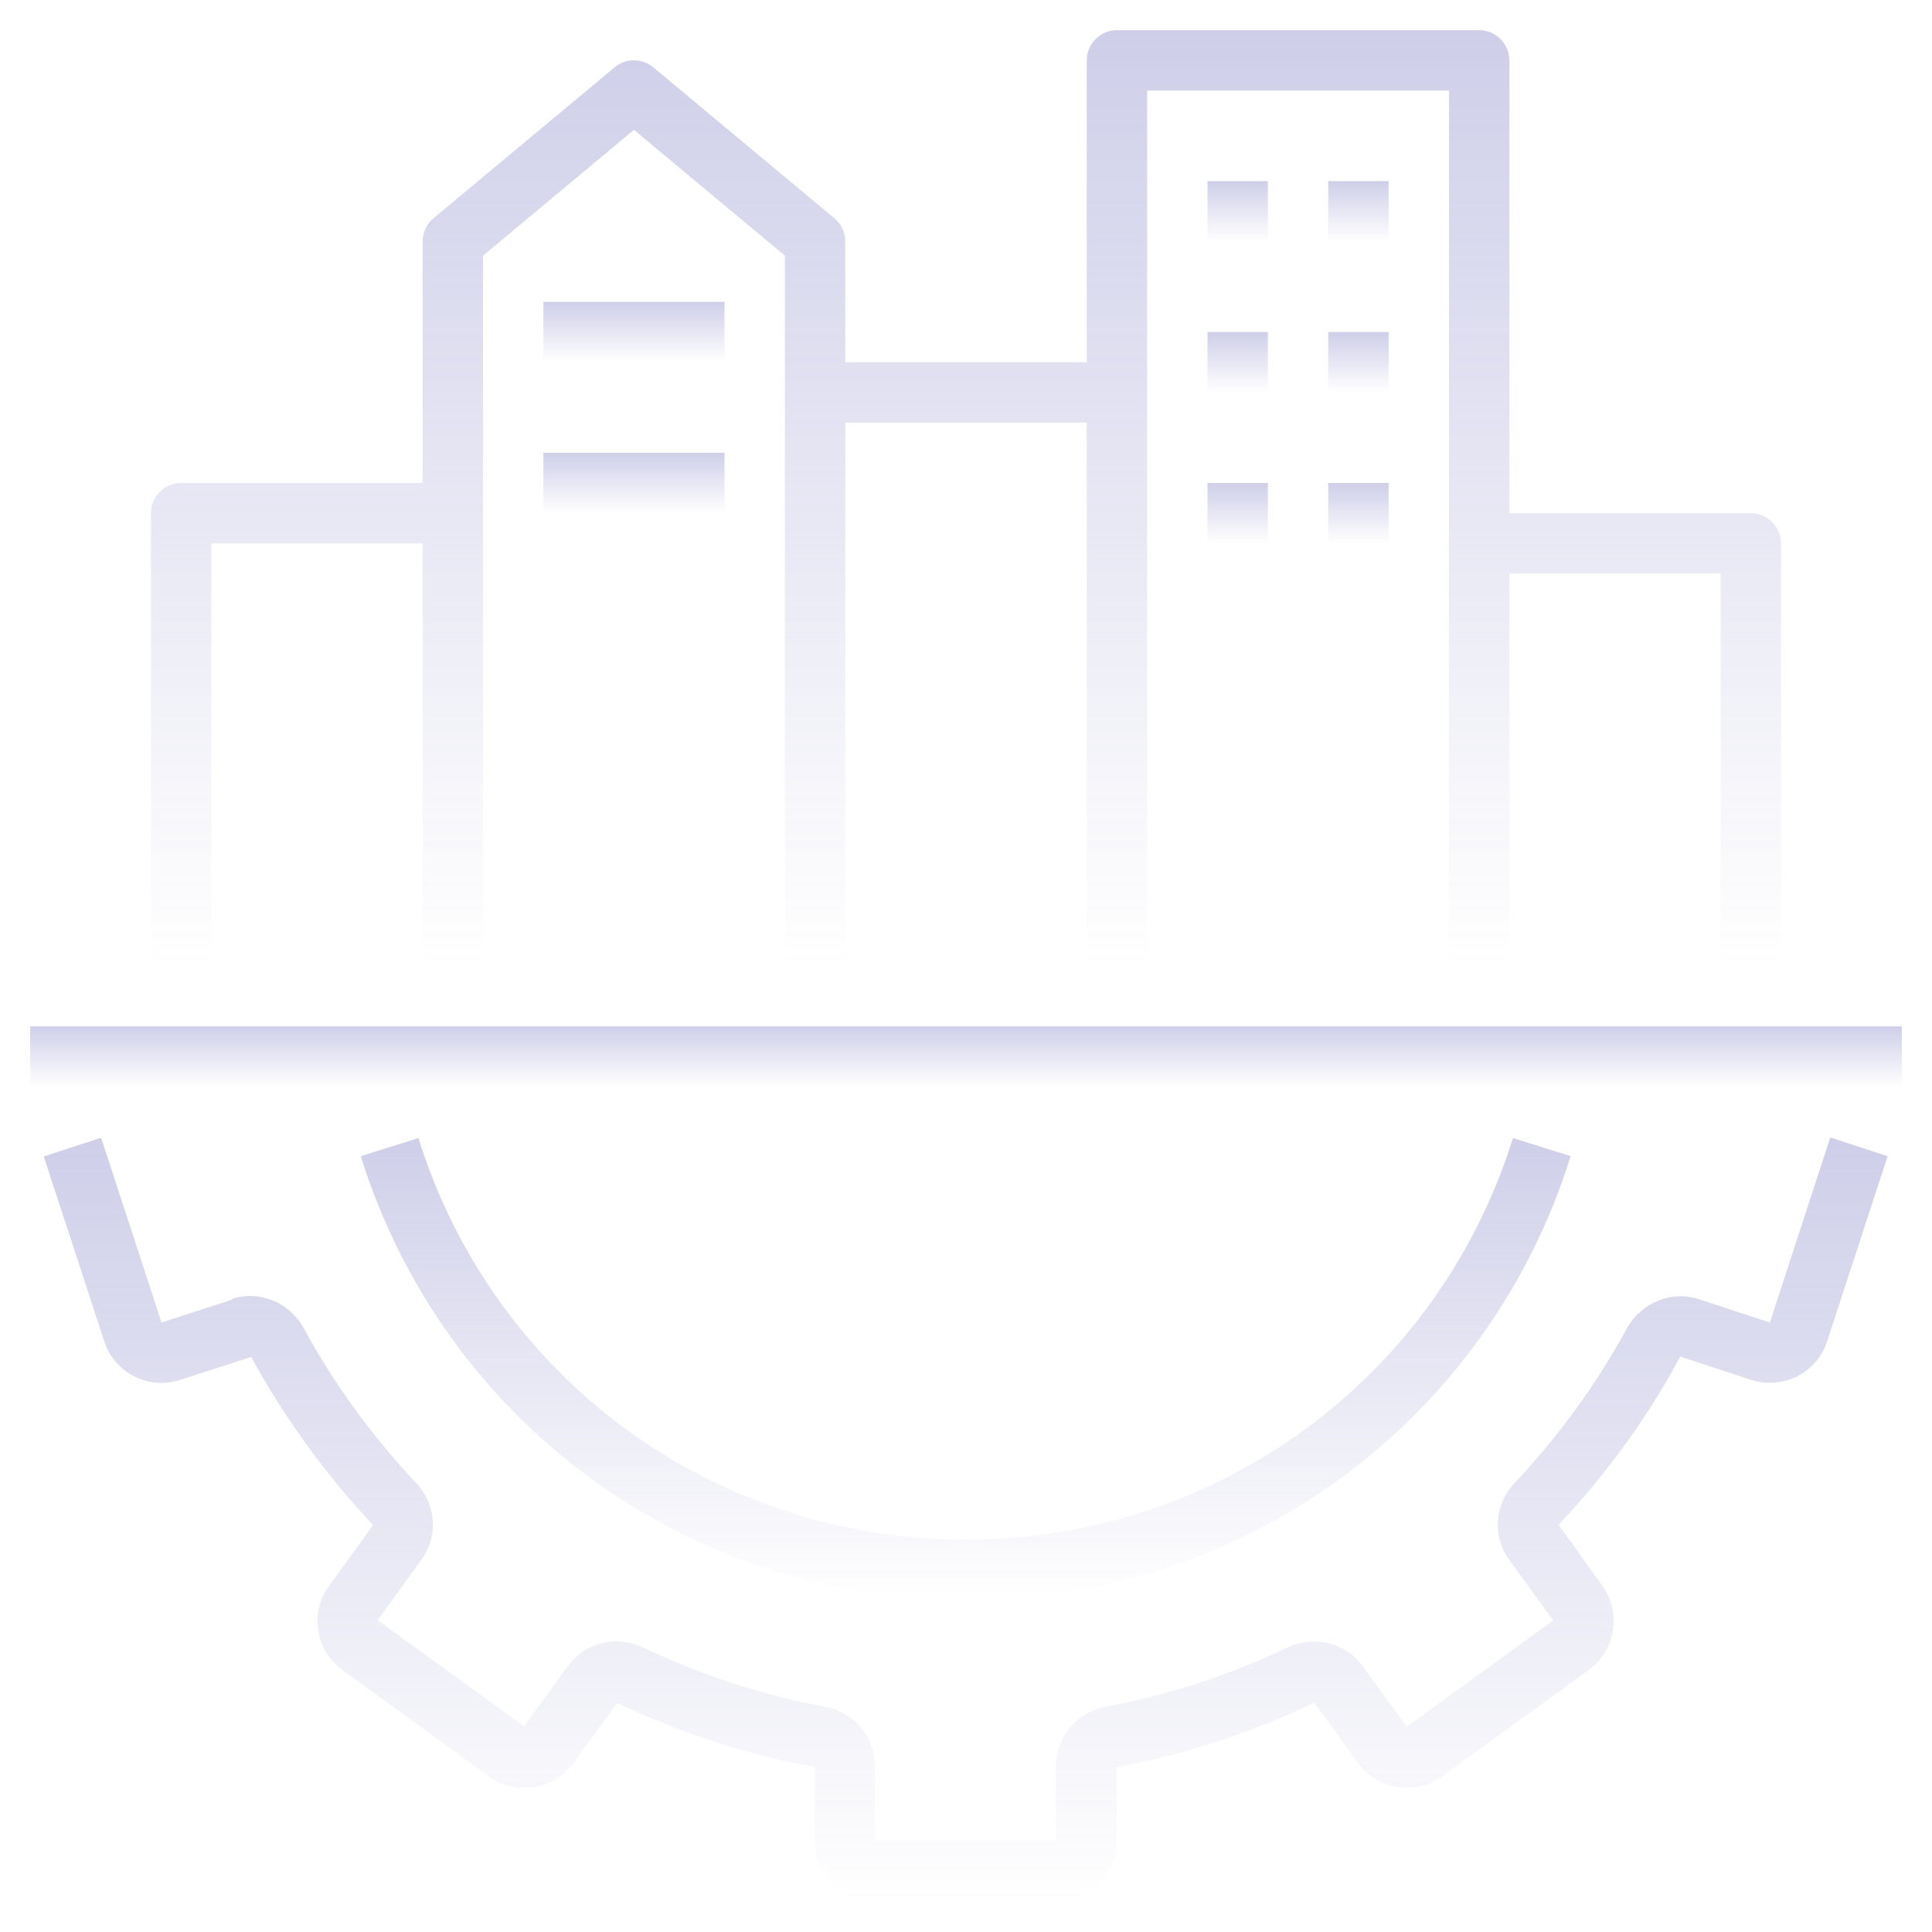 <svg width="125" height="125" viewBox="0 0 125 125" fill="none" xmlns="http://www.w3.org/2000/svg">
<g opacity="0.35">
<path d="M15.039 84.082L10.449 85.566L6.543 73.613L2.832 74.824L6.738 86.758C7.051 87.754 7.754 88.574 8.672 89.043C9.59 89.512 10.645 89.609 11.66 89.277L16.25 87.793C18.398 91.719 21.035 95.371 24.141 98.672L21.309 102.578C20.684 103.418 20.43 104.453 20.586 105.469C20.742 106.504 21.309 107.422 22.148 108.047L31.621 114.922C32.48 115.547 33.516 115.801 34.551 115.625C35.586 115.469 36.484 114.902 37.09 114.063L39.941 110.176C44.004 112.129 48.301 113.516 52.715 114.336V119.16C52.715 121.309 54.473 123.066 56.621 123.066H68.34C70.488 123.066 72.246 121.309 72.246 119.16V114.336C76.66 113.516 80.957 112.109 85.039 110.156L87.852 114.043C88.457 114.902 89.356 115.449 90.391 115.625C91.445 115.801 92.481 115.547 93.32 114.922L102.793 108.047C103.652 107.422 104.199 106.504 104.355 105.469C104.512 104.434 104.258 103.418 103.652 102.578L100.84 98.652C103.926 95.391 106.582 91.738 108.711 87.773L113.301 89.277C114.297 89.59 115.352 89.512 116.289 89.043C117.227 88.555 117.91 87.754 118.223 86.758L122.129 74.805L118.418 73.594L114.512 85.566L109.922 84.062C108.164 83.477 106.23 84.258 105.273 85.918C103.301 89.551 100.84 92.93 97.988 95.957C96.68 97.344 96.543 99.453 97.656 100.938L100.488 104.844L91.016 111.719L88.164 107.793C87.051 106.289 85.059 105.781 83.32 106.582C79.551 108.379 75.586 109.668 71.543 110.43C69.688 110.781 68.32 112.383 68.32 114.258V119.082H56.602V114.258C56.602 112.383 55.254 110.762 53.379 110.43C49.316 109.668 45.352 108.379 41.562 106.563C39.844 105.781 37.852 106.27 36.738 107.793L33.906 111.699L24.434 104.824L27.246 100.938C28.379 99.434 28.242 97.324 26.914 95.938C24.062 92.91 21.602 89.531 19.609 85.859C18.672 84.238 16.738 83.457 14.98 84.043L15.039 84.082Z" fill="url(#paint0_linear_1_1580)"/>
<path d="M62.5 103.516C80.527 103.516 96.25 91.973 101.621 74.805L97.891 73.633C93.027 89.16 78.809 99.609 62.48 99.609C46.152 99.609 31.934 89.18 27.07 73.633L23.34 74.805C28.711 91.973 44.434 103.516 62.461 103.516H62.5Z" fill="url(#paint1_linear_1_1580)"/>
<path d="M1.953 66.406H123.047V70.312H1.953V66.406Z" fill="url(#paint2_linear_1_1580)"/>
<path d="M115.234 62.5V35.156C115.234 34.082 114.355 33.203 113.281 33.203H97.656V3.906C97.656 2.832 96.777 1.953 95.703 1.953H72.266C71.191 1.953 70.312 2.832 70.312 3.906V23.438H54.688V15.625C54.688 15.039 54.434 14.492 53.984 14.121L42.266 4.355C41.543 3.75 40.488 3.75 39.766 4.355L28.047 14.121C27.598 14.492 27.344 15.039 27.344 15.625V31.25H11.719C10.645 31.25 9.766 32.129 9.766 33.203V62.5H13.672V35.156H27.344V62.5H31.25V16.543L41.016 8.398L50.781 16.543V62.5H54.688V27.344H70.312V62.5H74.219V5.859H93.75V62.5H97.656V37.109H111.328V62.5H115.234Z" fill="url(#paint3_linear_1_1580)"/>
<path d="M78.125 11.719H82.031V15.625H78.125V11.719Z" fill="url(#paint4_linear_1_1580)"/>
<path d="M85.938 11.719H89.844V15.625H85.938V11.719Z" fill="url(#paint5_linear_1_1580)"/>
<path d="M78.125 21.484H82.031V25.391H78.125V21.484Z" fill="url(#paint6_linear_1_1580)"/>
<path d="M85.938 21.484H89.844V25.391H85.938V21.484Z" fill="url(#paint7_linear_1_1580)"/>
<path d="M78.125 31.25H82.031V35.156H78.125V31.25Z" fill="url(#paint8_linear_1_1580)"/>
<path d="M85.938 31.25H89.844V35.156H85.938V31.25Z" fill="url(#paint9_linear_1_1580)"/>
<path d="M35.156 19.531H46.875V23.438H35.156V19.531Z" fill="url(#paint10_linear_1_1580)"/>
<path d="M35.156 29.297H46.875V33.203H35.156V29.297Z" fill="url(#paint11_linear_1_1580)"/>
</g>
<defs>
<linearGradient id="paint0_linear_1_1580" x1="62.48" y1="73.594" x2="62.48" y2="123.066" gradientUnits="userSpaceOnUse">
<stop stop-color="#7474C1"/>
<stop offset="1" stop-color="#7474C1" stop-opacity="0"/>
</linearGradient>
<linearGradient id="paint1_linear_1_1580" x1="62.48" y1="73.633" x2="62.48" y2="103.516" gradientUnits="userSpaceOnUse">
<stop stop-color="#7474C1"/>
<stop offset="1" stop-color="#7474C1" stop-opacity="0"/>
</linearGradient>
<linearGradient id="paint2_linear_1_1580" x1="62.5" y1="66.406" x2="62.5" y2="70.312" gradientUnits="userSpaceOnUse">
<stop stop-color="#7474C1"/>
<stop offset="1" stop-color="#7474C1" stop-opacity="0"/>
</linearGradient>
<linearGradient id="paint3_linear_1_1580" x1="62.5" y1="1.953" x2="62.5" y2="62.5" gradientUnits="userSpaceOnUse">
<stop stop-color="#7474C1"/>
<stop offset="1" stop-color="#7474C1" stop-opacity="0"/>
</linearGradient>
<linearGradient id="paint4_linear_1_1580" x1="80.078" y1="11.719" x2="80.078" y2="15.625" gradientUnits="userSpaceOnUse">
<stop stop-color="#7474C1"/>
<stop offset="1" stop-color="#7474C1" stop-opacity="0"/>
</linearGradient>
<linearGradient id="paint5_linear_1_1580" x1="87.891" y1="11.719" x2="87.891" y2="15.625" gradientUnits="userSpaceOnUse">
<stop stop-color="#7474C1"/>
<stop offset="1" stop-color="#7474C1" stop-opacity="0"/>
</linearGradient>
<linearGradient id="paint6_linear_1_1580" x1="80.078" y1="21.484" x2="80.078" y2="25.391" gradientUnits="userSpaceOnUse">
<stop stop-color="#7474C1"/>
<stop offset="1" stop-color="#7474C1" stop-opacity="0"/>
</linearGradient>
<linearGradient id="paint7_linear_1_1580" x1="87.891" y1="21.484" x2="87.891" y2="25.391" gradientUnits="userSpaceOnUse">
<stop stop-color="#7474C1"/>
<stop offset="1" stop-color="#7474C1" stop-opacity="0"/>
</linearGradient>
<linearGradient id="paint8_linear_1_1580" x1="80.078" y1="31.25" x2="80.078" y2="35.156" gradientUnits="userSpaceOnUse">
<stop stop-color="#7474C1"/>
<stop offset="1" stop-color="#7474C1" stop-opacity="0"/>
</linearGradient>
<linearGradient id="paint9_linear_1_1580" x1="87.891" y1="31.25" x2="87.891" y2="35.156" gradientUnits="userSpaceOnUse">
<stop stop-color="#7474C1"/>
<stop offset="1" stop-color="#7474C1" stop-opacity="0"/>
</linearGradient>
<linearGradient id="paint10_linear_1_1580" x1="41.016" y1="19.531" x2="41.016" y2="23.438" gradientUnits="userSpaceOnUse">
<stop stop-color="#7474C1"/>
<stop offset="1" stop-color="#7474C1" stop-opacity="0"/>
</linearGradient>
<linearGradient id="paint11_linear_1_1580" x1="41.016" y1="29.297" x2="41.016" y2="33.203" gradientUnits="userSpaceOnUse">
<stop stop-color="#7474C1"/>
<stop offset="1" stop-color="#7474C1" stop-opacity="0"/>
</linearGradient>
</defs>
</svg>
